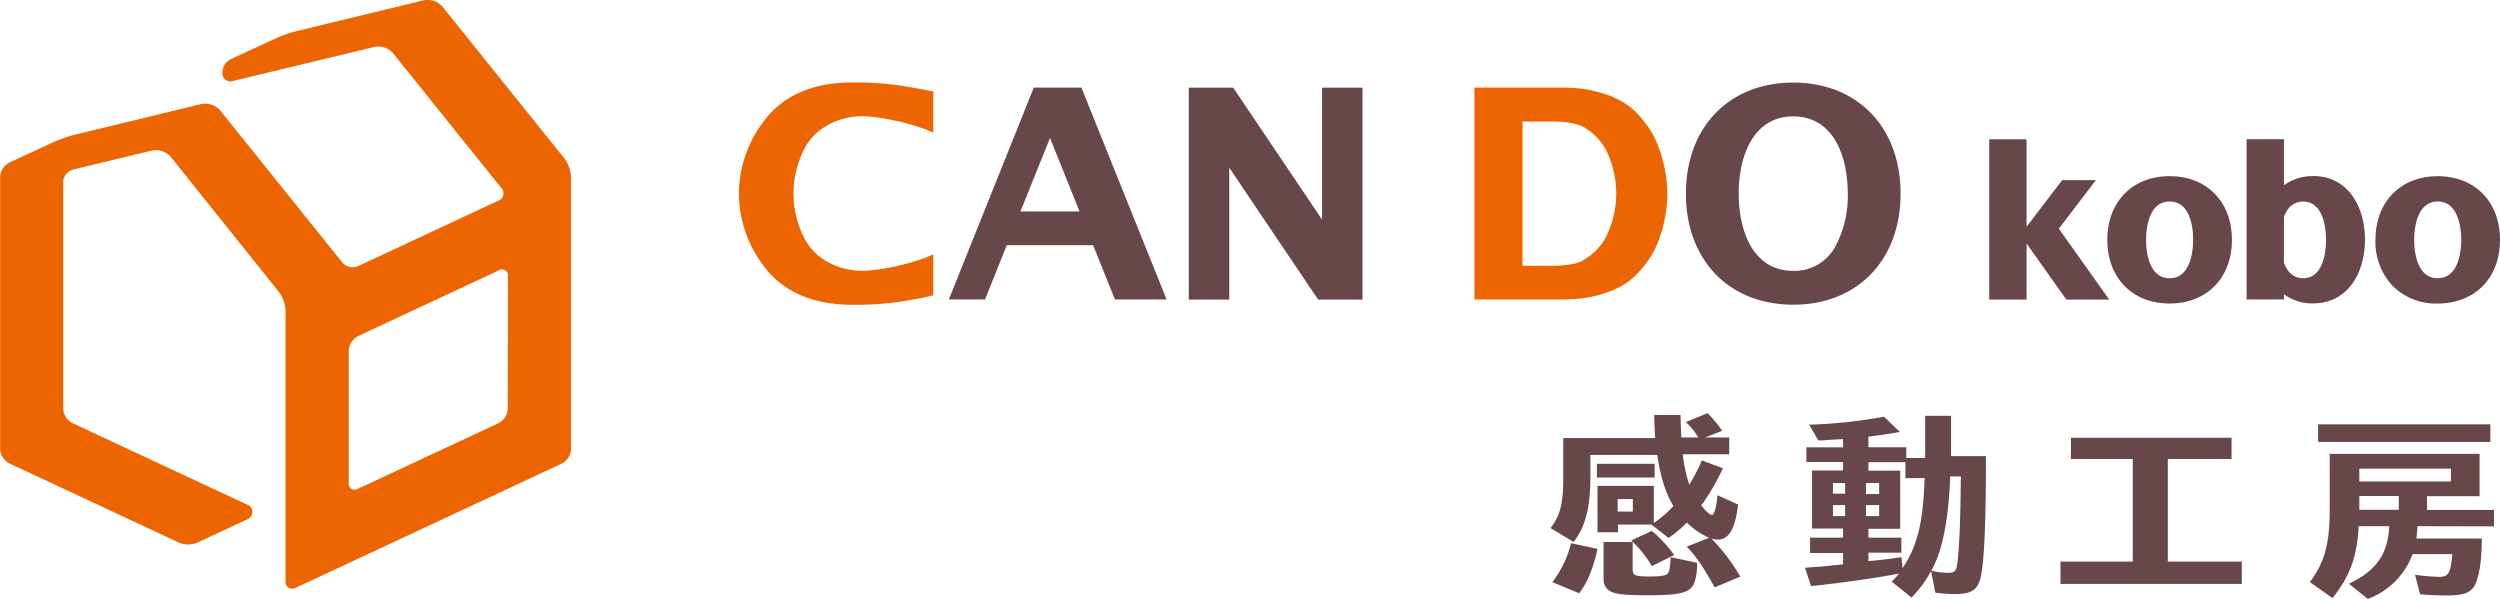 <svg id="LOGO" xmlns="http://www.w3.org/2000/svg" viewBox="0 0 682.16 163.43"><defs><style>.cls-1{fill:#ec6500}.cls-2{fill:#67474a}</style></defs><path class="cls-1" d="M313 461.63l-33.52-41.74a5.49 5.49 0 00-4.94-1.52l-34.91 8.46a35.73 35.73 0 00-5.24 1.83l-12.3 5.68a4.18 4.18 0 00-2.49 3.6v.57a2.19 2.19 0 002.77 1.9l38.65-9.3a5.49 5.49 0 015 1.51l29.76 37.06A2.09 2.09 0 01295 473l-38.4 17.93a3.75 3.75 0 01-4.27-1L235.53 469l-16.72-20.8a5.49 5.49 0 00-4.94-1.52L179 455.14a33.65 33.65 0 00-5.25 1.83l-12.3 5.69a4.68 4.68 0 00-2.49 3.82v74.3a4.67 4.67 0 002.82 4.1l45.35 21.18a6.56 6.56 0 006.26 0l13.4-6.26c1.31-.75 1.31-3 0-3.61L179 533.89a4.67 4.67 0 01-2.83-4.1V468a3.6 3.6 0 012.75-3.45l21.43-5.18a5.5 5.5 0 015 1.52L235.07 498a9.24 9.24 0 011.76 5v74.21a1.83 1.83 0 002.6 1.54l58.05-27.09 14.43-6.75a4.66 4.66 0 002.82-4.09V466.6a9.22 9.22 0 00-1.75-5m-15.5 68.16a4.78 4.78 0 01-2.53 4l-38.34 17.89a1.64 1.64 0 01-2.53-1.61V514a4.8 4.8 0 012.53-4L295 492.08a1.64 1.64 0 012.53 1.61zm113.15-87.07c-2.52-.46-5.37-1-8.09-1.31a82.48 82.48 0 00-10-.6c-4.61 0-16.84 0-24.67 9.9a32.88 32.88 0 00-7.32 20.32v.25a32.87 32.87 0 007.31 20.31c7.84 9.9 20.06 9.9 24.67 9.9a83.89 83.89 0 0010-.59c2.73-.33 5.59-.86 8.11-1.32.79-.15 2.94-.69 2.94-.69v-11.17l-1.06.48c-3.76 1.67-12.63 4-18.57 4-5.66 0-12.71-2.86-15.71-9.21a26.52 26.52 0 010-23.72c3-6.37 10.05-9.22 15.71-9.22 6 0 14.82 2.35 18.57 4l1.06.48v-11.27l-3-.54" transform="translate(-158.92 -418.29)"/><path class="cls-2" d="M454 442.2h-13L417.83 500h9.86l5.95-14.8h23.56l5.94 14.8h14.1L454 442.2M437.36 476l8.07-20.07 8.06 20.07z" transform="translate(-158.92 -418.29)"/><path class="cls-2" d="M360.74 23.92v36l-24.25-36h-12.11v57.83h11.04V45.76l24.25 35.99h12.11V23.92h-11.04"/><path class="cls-1" d="M598.83 444.66a35.48 35.48 0 00-8.88-2.23c-.94-.1-3.61-.22-3.76-.23h-24.94V500h25c.11 0 2.78-.12 3.72-.23a34.11 34.11 0 008.88-2.22c4.22-1.81 6.38-3.62 9.65-8s5.37-11.87 5.37-18.42-2.21-14.12-5.37-18.41-5.43-6.24-9.65-8m-8.13 44.76a13.43 13.43 0 01-3.55 1 32.1 32.1 0 01-4 .33h-8.82v-39.35h8.82a31.06 31.06 0 014 .32 14 14 0 013.55 1 16.09 16.09 0 016.23 6.07 26.61 26.61 0 010 24.47 16.13 16.13 0 01-6.25 6.1z" transform="translate(-158.92 -418.29)"/><path class="cls-2" d="M648.24 440.82c-17.52 0-29.29 12.18-29.29 30.3 0 8.78 2.73 16.3 7.89 21.77s12.67 8.54 21.4 8.54c17.51 0 29.28-12.18 29.28-30.31s-11.77-30.3-29.28-30.3m0 9.23c11 0 14.87 10.88 14.87 21.07a29.06 29.06 0 01-3.3 14.25 12.67 12.67 0 01-11.57 6.83c-11 0-14.89-10.89-14.89-21.08s3.92-21.07 14.89-21.07z" transform="translate(-158.92 -418.29)"/><path class="cls-2" d="M561.78 62.4l10.11-13.25h-9.2l-9.71 12.72V38h-10.19v43.75h10.19V66.46l10.86 15.29h11.69L561.78 62.4"/><path class="cls-2" d="M750.93 466.36c-10.16 0-17 7-17 17.37s6.83 17.38 17 17.38 17-7 17-17.38-6.83-17.37-17-17.37m0 6.91c6 0 6.42 8 6.42 10.46s-.46 10.47-6.42 10.48-6.42-8-6.42-10.48.49-10.46 6.42-10.46zm73.17-6.9c-10.16 0-17 7-17 17.37a17.53 17.53 0 004.62 12.49 16.62 16.62 0 0012.36 4.88c10.16 0 17-7 17-17.37s-6.82-17.37-17-17.37m0 6.9c5.95 0 6.42 8 6.42 10.47s-.47 10.46-6.42 10.47-6.42-8-6.42-10.47.48-10.47 6.44-10.47zm-34.02-6.91a12.93 12.93 0 00-7.94 2.49v-12.57h-10.19V500h10.19v-1.42a12.93 12.93 0 007.94 2.49c9.79 0 14.18-8.73 14.18-17.38s-4.39-17.37-14.18-17.37M782.12 490v-12.5c1-2.79 2.81-4.21 5.26-4.21 5.77 0 6.23 8 6.23 10.46s-.45 10.45-6.23 10.46c-2.45-.01-4.22-1.44-5.26-4.21zM626 565.35a52.06 52.06 0 017.79 10.28l-7 2.93c-2.93-5.36-5.25-8.73-7.63-11.11l6.14-2.43a18.9 18.9 0 01-6.08-4.14 34.9 34.9 0 01-5 4.2l-4.69-3.65h-9.12v2.1h-5.59v-12.66h15.37V561a30.08 30.08 0 005.36-4.65c-2-3.09-3.59-8-4.42-13.92h-18.24v5.52c0 8.79-1.32 14-4.59 18.24l-6.3-3.82c2.65-3.37 3.48-6.63 3.48-13.93v-10.61h25.1c-.17-2.21-.23-3.65-.28-6.3h7.18c.06 3.2.12 4.42.23 6.13h4.58a16.38 16.38 0 00-3.37-4.2l5.92-2.43a31.72 31.72 0 014 4.81l-4.65 1.82h6.58v4.59H618.1a37.94 37.94 0 001.77 8.29 50.22 50.22 0 003.42-6.63l5.75 2.15a62.67 62.67 0 01-5.91 10.17c1.38 1.72 2.38 2.55 2.93 2.55s1.16-1.66 1.49-5.37l5.64 2.55c-.83 6.69-2.49 9.56-5.53 9.56a6.73 6.73 0 01-1.93-.33zm-43.5 11.78a28.3 28.3 0 005.09-10.62l7.24 1.55c-1.11 5.09-2.71 9.07-5 12.11zm27.91-32.28v3.75h-15.75v-3.75zm-6 21.33v7.41c0 1.71.66 2 4.53 2 3 0 4.47-.22 5-.77s.56-1.16.83-4l.06-.5 7.18 1.55c0 3.37-.61 5.8-1.66 6.85-1.43 1.5-4.53 2-11.82 2-5.26 0-7.91-.22-9.4-.77a3.57 3.57 0 01-2.65-3.59v-10.18zm-4.09-8.29h4.14v-3.43h-4.14zm9.34 14.87a30.5 30.5 0 00-5.64-7l5.64-2.6a36.85 36.85 0 016.08 6.57zm74.56-41.01h7.07v11h9.51v4.64c-.06 15.42-.56 25.09-1.49 28.63-.83 3.32-2.55 4.37-7.08 4.37A40.64 40.64 0 01687 580l-1.16-5.91a31.82 31.82 0 01-5.31 7.24l-5.44-4.33a22 22 0 002-2.21c-5.47 1.11-16 2.6-24 3.43l-1.66-5 2.65-.22c1-.06 1.82-.11 2.38-.17l1.66-.17 3.7-.38v-3.1h-9V565h9v-2.49h-8.46v-15.84h8.46v-2.32h-10v-4h10v-2.25c-.83.06-1.82.11-2.05.11-1.65.11-2.7.17-3 .23s-.93 0-1.71 0l-2.49-4.26A137.54 137.54 0 00673 532l4.31 4.14c-2 .39-6.58 1.11-8.57 1.28v2.92h10.33v2.93h5.15zm-25.15 18.35v2.9h3.31v-2.9zm0 6v3h3.31v-3zm9-3h3.6v-3h-3.6zm0 6h3.6v-3h-3.6zm10.78-10.33v-4.37h-10.11v2.32h8.68v15.86h-8.68V565h9v4.09h-9v2.32c1.49-.16 3.26-.33 3.59-.38 2.16-.22 2.76-.34 5.42-.72l.33 3c4.09-6.24 5.58-12.32 6-24.59zm12.22-.5c-.5 12.21-2.16 20.39-5.14 25.7a15.48 15.48 0 004.31.61c2.16 0 2.49-.39 2.82-3 .5-4.42.83-12.38.88-22l.06-1.27zm59.37 23.27h20.18v6.08h-49.47v-6.08h19.73v-28H724v-5.81h43.83v5.81h-17.39zm68.11-9.67c-.06 1-.17 2.6-.28 3.37h17.86c-.06 5.09-.45 8.51-1.33 11.28-1 3.26-2.93 4.25-8.23 4.25-2.44 0-5-.11-7.3-.33l-1.38-5.3a60.1 60.1 0 006.63.55c2.54 0 3.09-1 3.54-6.19h-10.84A20.65 20.65 0 01805 581.71l-5.14-4.14c7.46-3.54 10.66-8.13 11-15.7h-8.34c-.5 8.51-2.33 13.49-7.13 19.62l-6.19-4.36c4.08-5.53 5.41-10.45 5.41-20v-15h40.9v11.55h-14.36v3.76h18.29v4.48zm19.9-27.8v4.81h-47v-4.81zm-35.76 12.1v3.49h25v-3.49zm0 7.46v3.76h10.77v-3.76z" transform="translate(-158.92 -418.29)"/></svg>